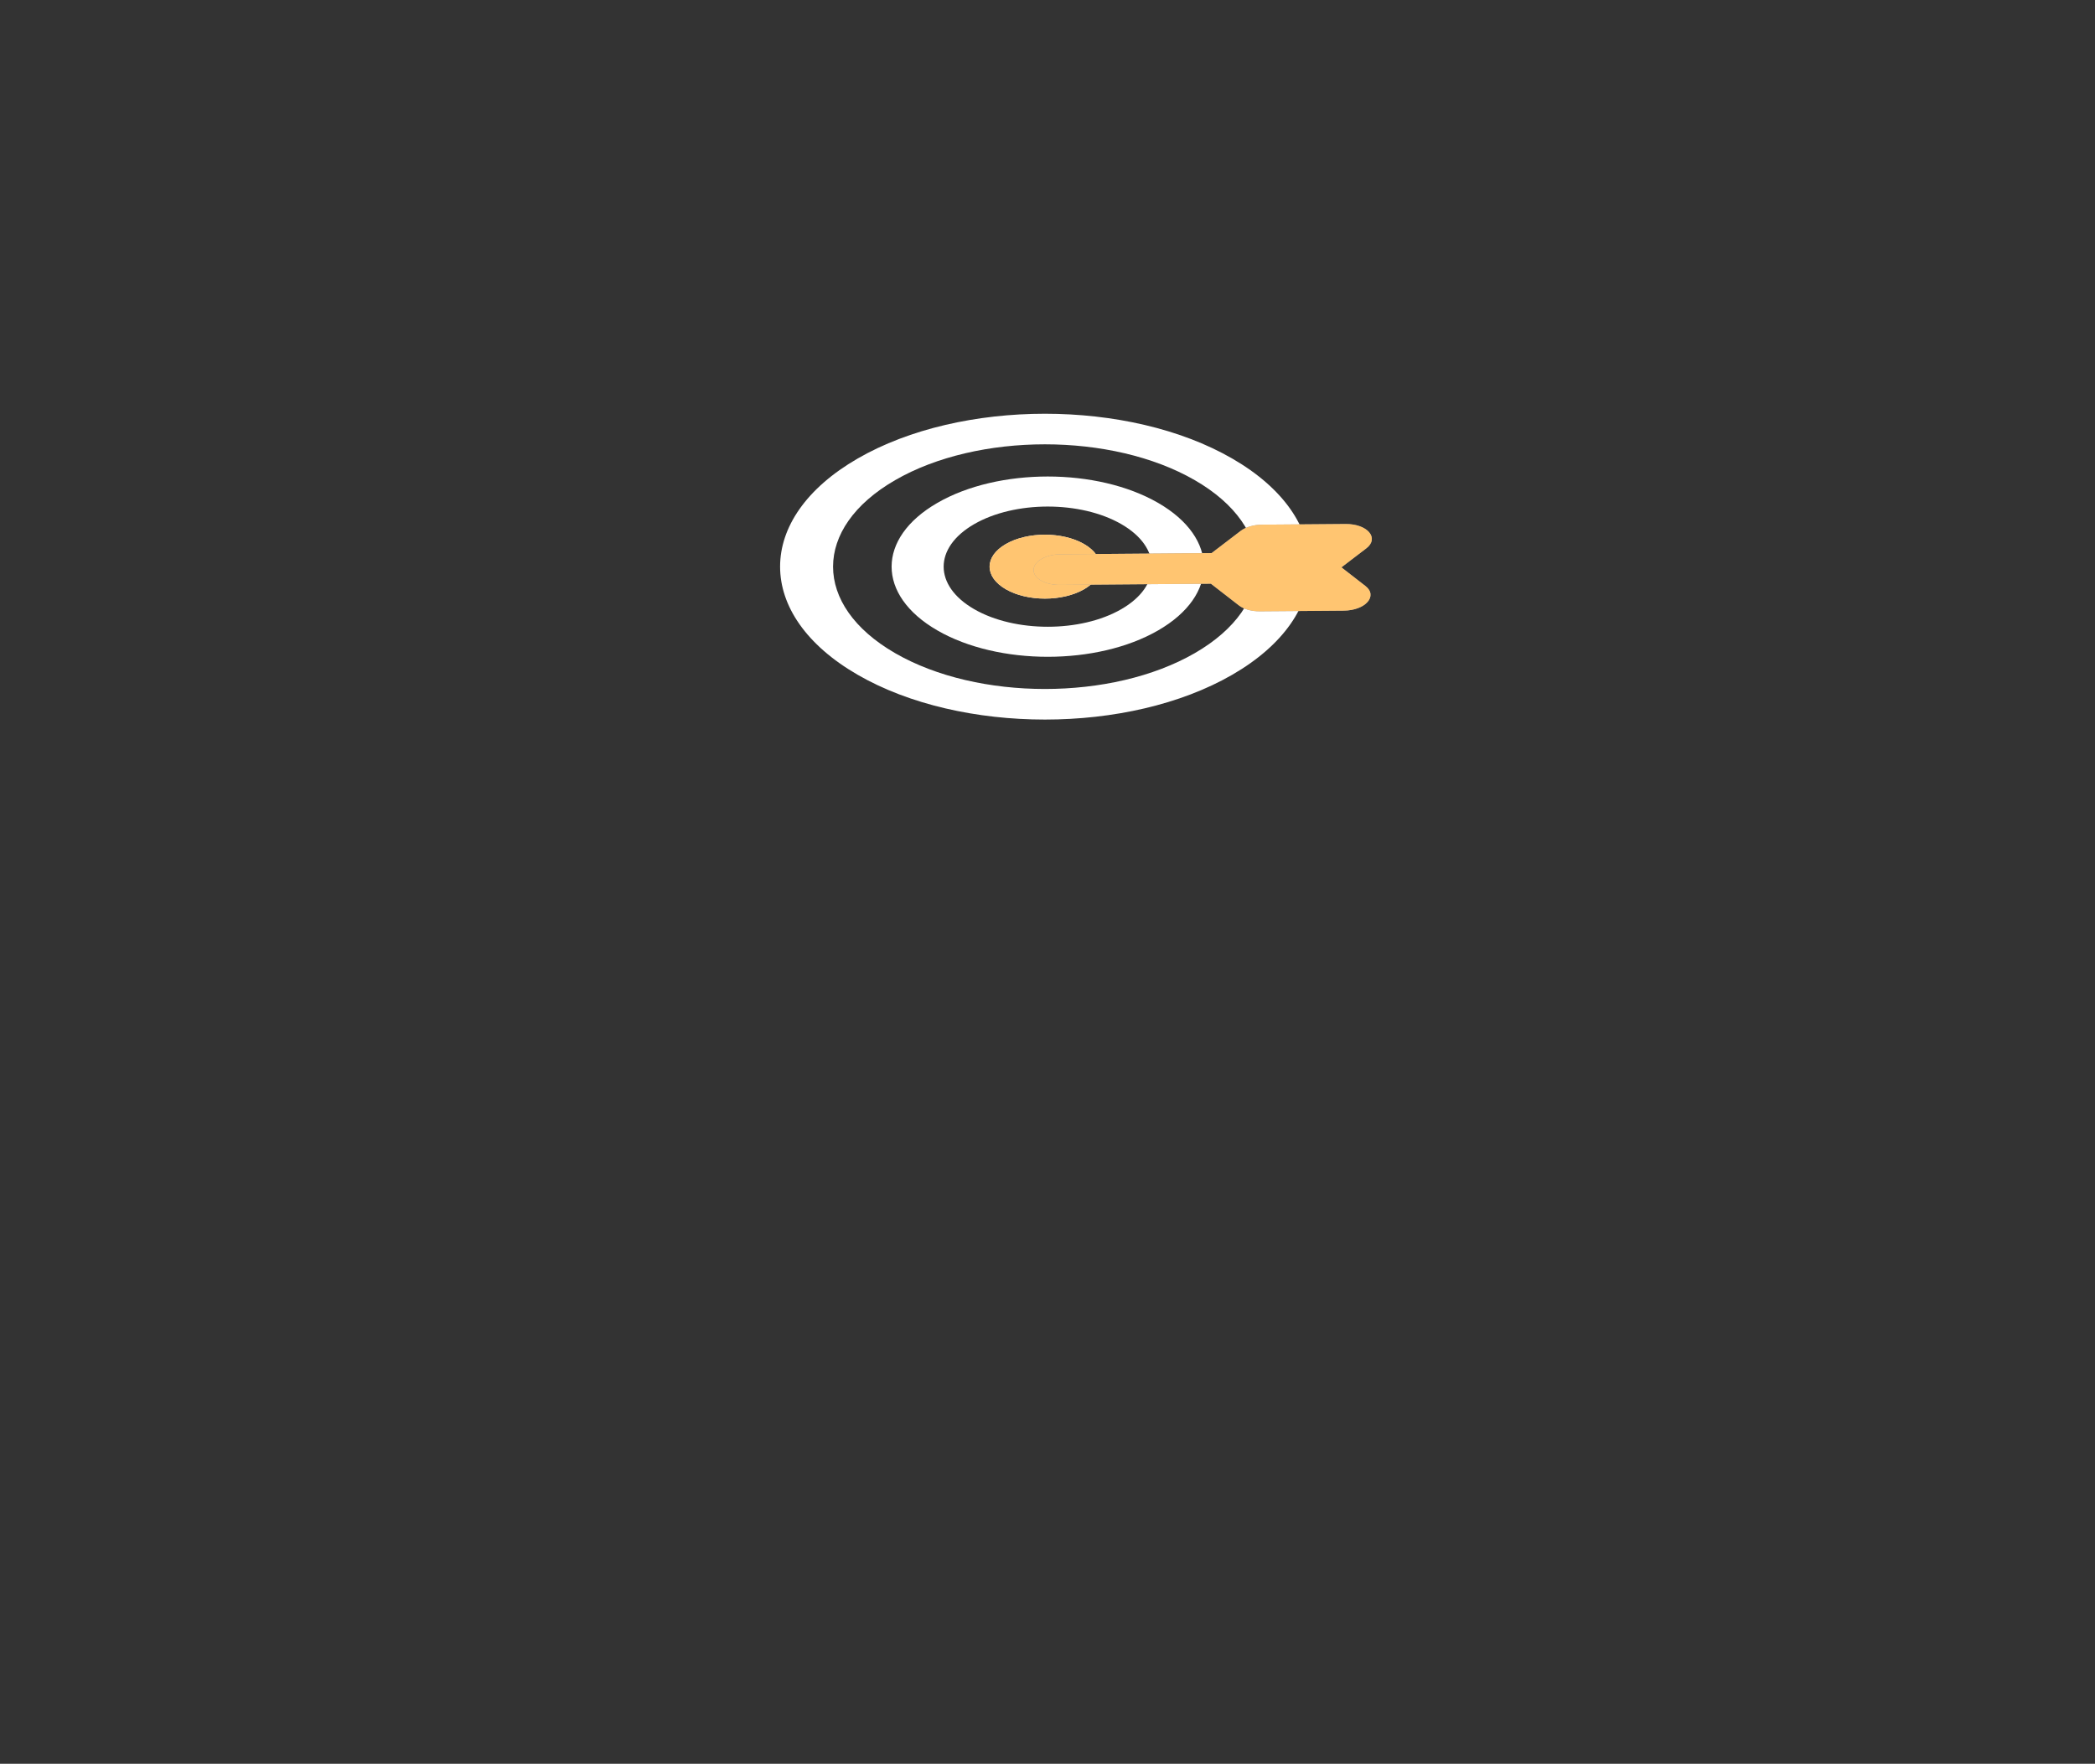<svg width="525" height="442" viewBox="0 0 525 442" fill="none" xmlns="http://www.w3.org/2000/svg">
<rect x="0" y="0" width="525" height="442" fill="#333333" stroke="none"/>
<g clip-path="url(#clip0_3059_4873)">
<path fill-rule="evenodd" clip-rule="evenodd" d="M224.315 120.324C245.05 108.352 278.669 108.352 299.404 120.324C320.14 132.295 320.14 151.705 299.404 163.677C278.669 175.648 245.05 175.648 224.315 163.677C203.579 151.705 203.579 132.295 224.315 120.324ZM214.928 114.905C240.848 99.94 282.871 99.94 308.79 114.905C334.71 129.869 334.71 154.131 308.79 169.096C282.871 184.06 240.848 184.06 214.928 169.096C189.009 154.131 189.009 129.869 214.928 114.905Z" fill="white"/>
<path fill-rule="evenodd" clip-rule="evenodd" d="M244.117 131.351C254.304 125.469 270.821 125.469 281.008 131.351C291.195 137.232 291.195 146.768 281.008 152.65C270.821 158.531 254.304 158.531 244.117 152.65C233.93 146.768 233.93 137.232 244.117 131.351ZM234.894 126.026C250.175 117.204 274.95 117.204 290.231 126.026C305.511 134.848 305.511 149.152 290.231 157.974C274.95 166.797 250.175 166.797 234.894 157.974C219.614 149.152 219.614 134.848 234.894 126.026Z" fill="white"/>
<path fill-rule="evenodd" clip-rule="evenodd" d="M252.053 136.338C257.469 133.212 266.25 133.212 271.666 136.338C277.082 139.465 277.082 144.535 271.666 147.662C266.25 150.789 257.469 150.789 252.053 147.662C246.637 144.535 246.637 139.465 252.053 136.338Z" fill="white"/>
<path fill-rule="evenodd" clip-rule="evenodd" d="M252.053 136.338C257.469 133.212 266.25 133.212 271.666 136.338C277.082 139.465 277.082 144.535 271.666 147.662C266.25 150.789 257.469 150.789 252.053 147.662C246.637 144.535 246.637 139.465 252.053 136.338Z" fill="#FFC571"/>
<path d="M342.167 146.845C345.391 149.349 342.178 152.983 336.702 153.026L315.721 153.19C313.629 153.207 311.673 152.653 310.441 151.697L303.45 146.272L265.567 146.572C261.896 146.601 258.961 144.906 259.011 142.787C259.062 140.667 262.078 138.926 265.749 138.897L303.633 138.597L310.883 133.059C312.162 132.083 314.145 131.499 316.237 131.482L337.22 131.316C342.697 131.273 345.737 134.858 342.391 137.414L336.155 142.176L342.167 146.845Z" fill="#9F9F9F"/>
<path d="M342.167 146.845C345.391 149.349 342.178 152.983 336.702 153.026L315.721 153.19C313.629 153.207 311.673 152.653 310.441 151.697L303.45 146.272L265.567 146.572C261.896 146.601 258.961 144.906 259.011 142.787C259.062 140.667 262.078 138.926 265.749 138.897L303.633 138.597L310.883 133.059C312.162 132.083 314.145 131.499 316.237 131.482L337.22 131.316C342.697 131.273 345.737 134.858 342.391 137.414L336.155 142.176L342.167 146.845Z" fill="#FFC571"/>
</g>
<defs>
<clipPath id="clip0_3059_4873">
<rect width="170" height="170" fill="white" transform="translate(178 57)"/>
</clipPath>
</defs>
</svg>
